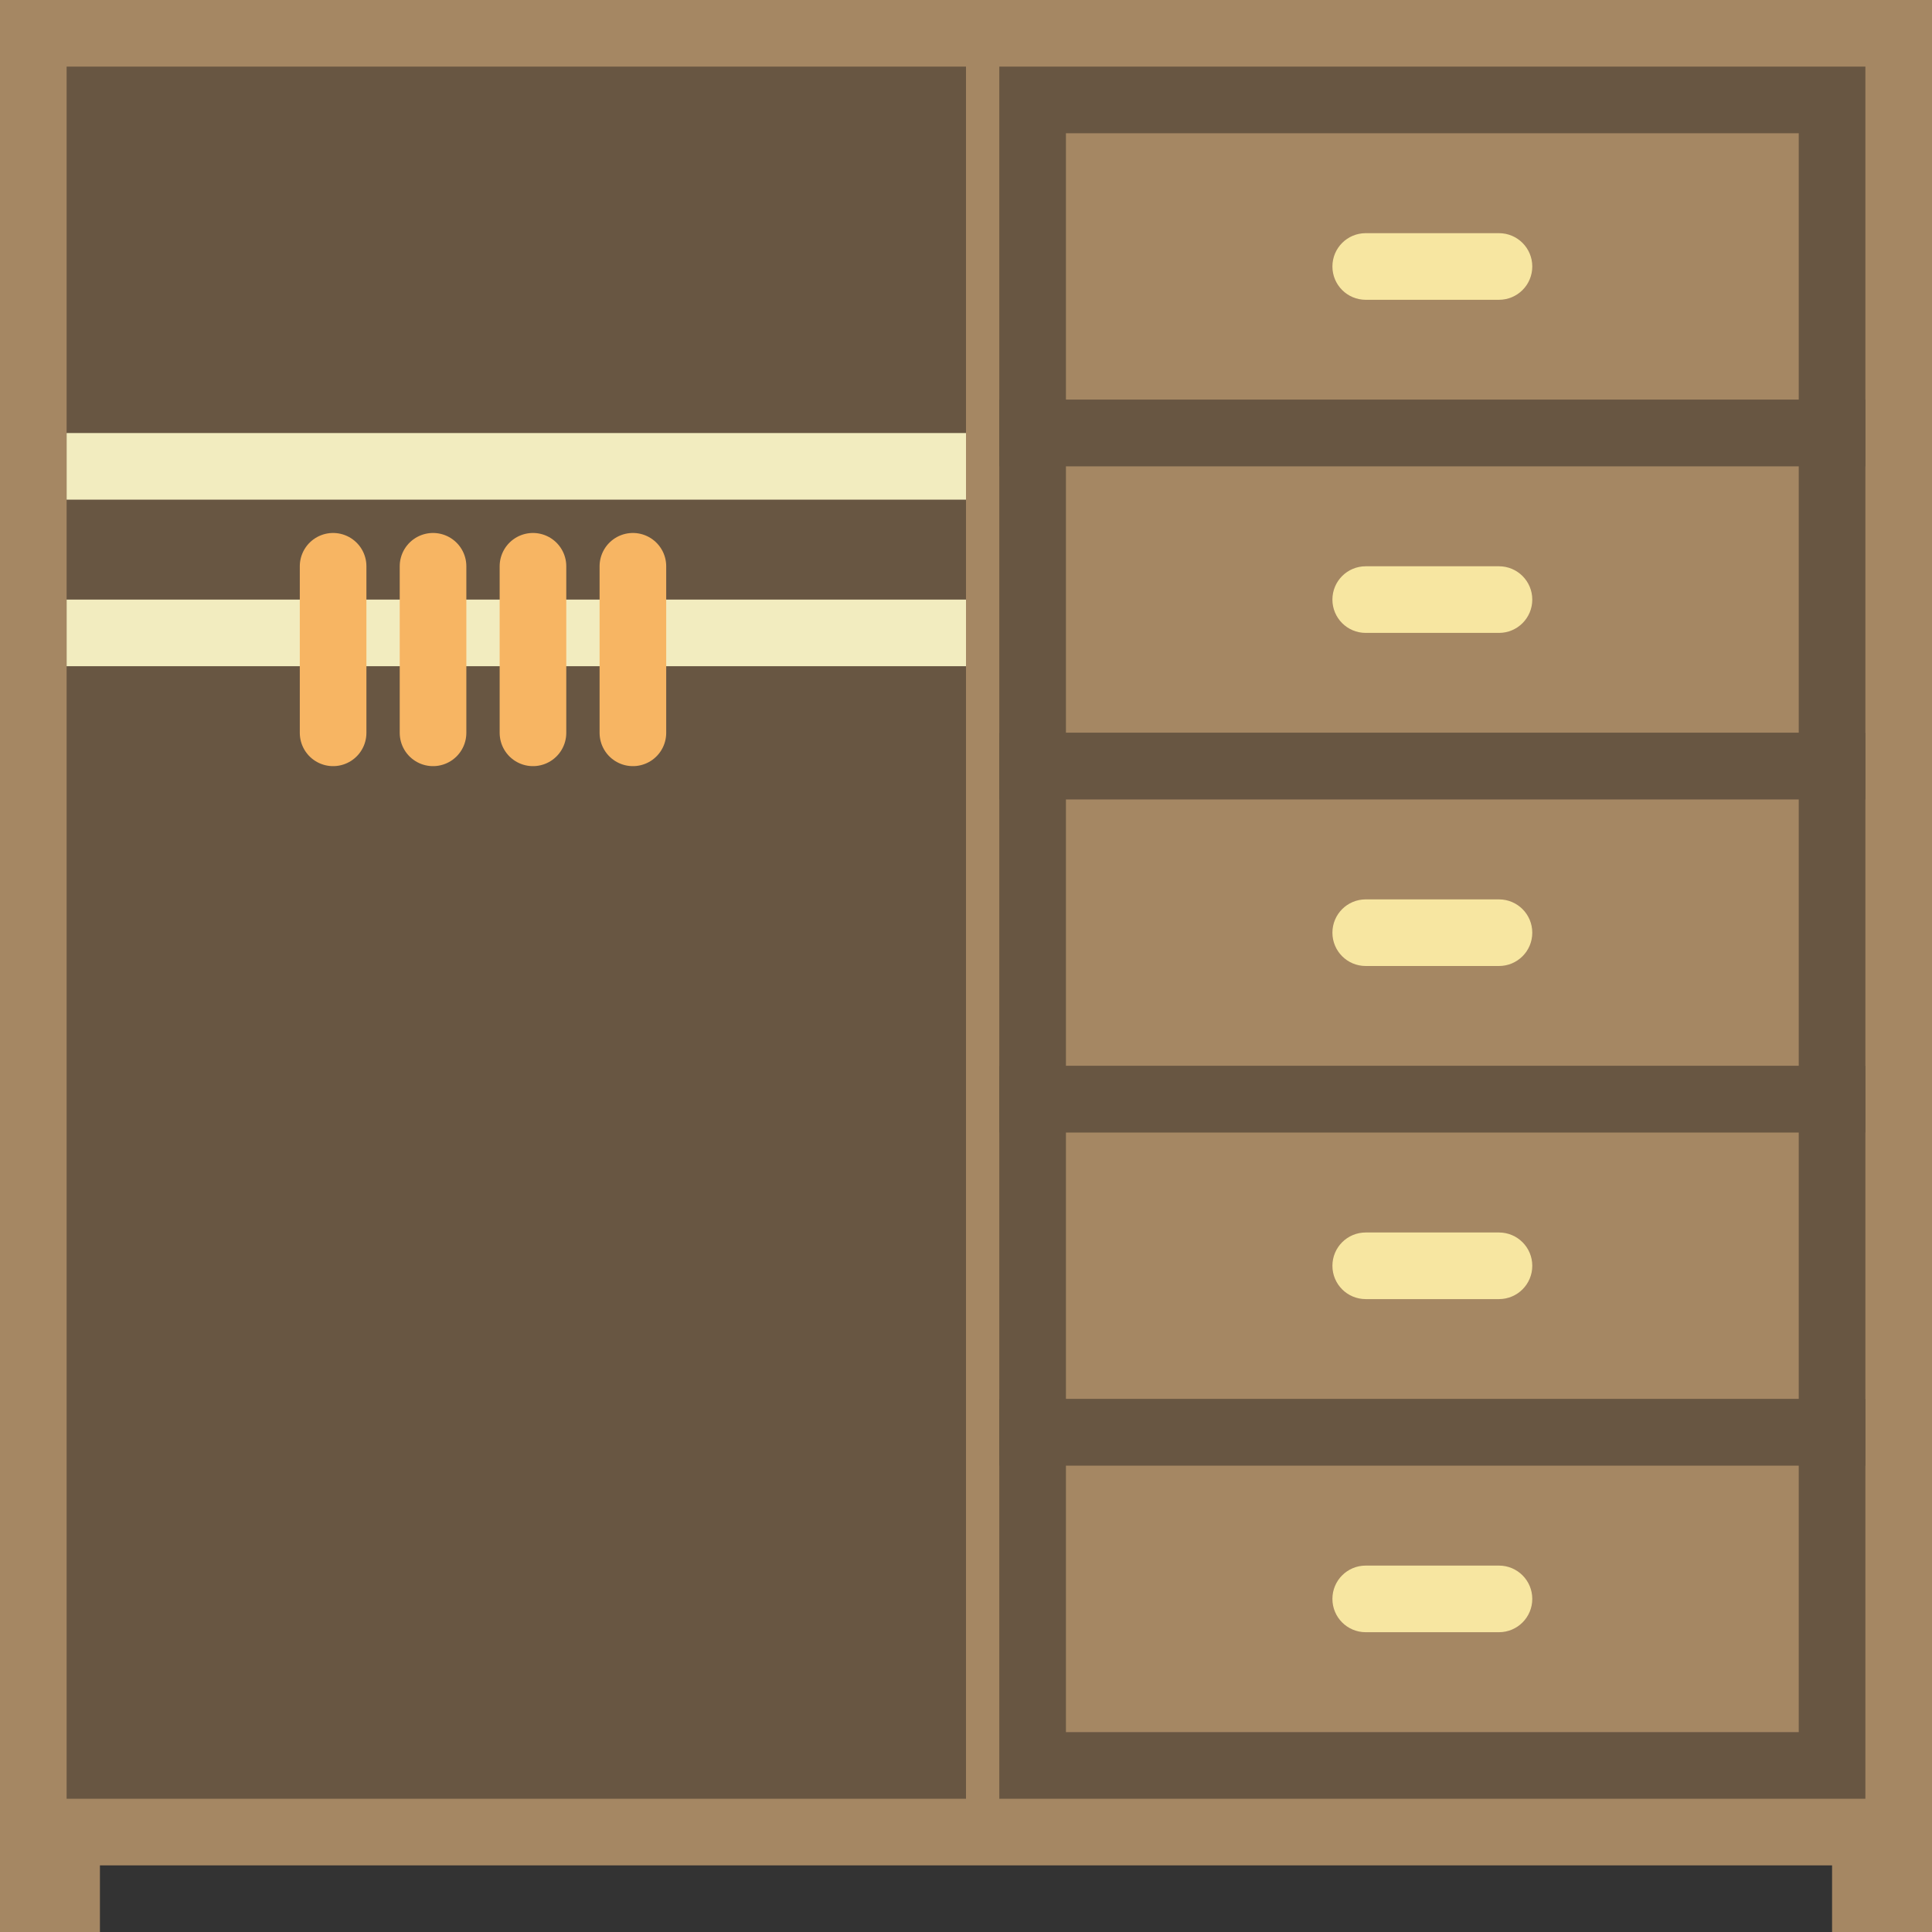 <?xml version="1.0" encoding="iso-8859-1"?>
<!-- Uploaded to: SVG Repo, www.svgrepo.com, Generator: SVG Repo Mixer Tools -->
<!DOCTYPE svg PUBLIC "-//W3C//DTD SVG 1.1//EN" "http://www.w3.org/Graphics/SVG/1.1/DTD/svg11.dtd">
<svg version="1.1" id="Capa_1" xmlns="http://www.w3.org/2000/svg" xmlns:xlink="http://www.w3.org/1999/xlink" 
	 viewBox="0 0 58 58" xml:space="preserve">
<rect x="0" y="0" width="58" height="58" fill="#333333" stroke="none"/>
<polygon style="fill:#A58763;" points="0,0 0,58 3,58 3,56 55,56 55,58 58,58 58,0 "/>
<rect x="31" y="3" style="fill:#A58763;stroke:#685642;stroke-width:2;stroke-miterlimit:10;" width="24" height="10"/>
<rect x="31" y="13" style="fill:#A58763;stroke:#685642;stroke-width:2;stroke-miterlimit:10;" width="24" height="10"/>
<rect x="31" y="23" style="fill:#A58763;stroke:#685642;stroke-width:2;stroke-miterlimit:10;" width="24" height="10"/>
<rect x="31" y="33" style="fill:#A58763;stroke:#685642;stroke-width:2;stroke-miterlimit:10;" width="24" height="10"/>
<rect x="31" y="43" style="fill:#A58763;stroke:#685642;stroke-width:2;stroke-miterlimit:10;" width="24" height="10"/>
<path style="fill:#F7E6A1;" d="M45,29h-4c-0.553,0-1-0.447-1-1s0.447-1,1-1h4c0.553,0,1,0.447,1,1S45.553,29,45,29z"/>
<path style="fill:#F7E6A1;" d="M45,19h-4c-0.553,0-1-0.447-1-1s0.447-1,1-1h4c0.553,0,1,0.447,1,1S45.553,19,45,19z"/>
<path style="fill:#F7E6A1;" d="M45,9h-4c-0.553,0-1-0.447-1-1s0.447-1,1-1h4c0.553,0,1,0.447,1,1S45.553,9,45,9z"/>
<path style="fill:#F7E6A1;" d="M45,39h-4c-0.553,0-1-0.447-1-1s0.447-1,1-1h4c0.553,0,1,0.447,1,1S45.553,39,45,39z"/>
<path style="fill:#F7E6A1;" d="M45,49h-4c-0.553,0-1-0.447-1-1s0.447-1,1-1h4c0.553,0,1,0.447,1,1S45.553,49,45,49z"/>
<g>
	<polygon style="fill:#685642;" points="3,3 3,20 3,36 3,53 28,53 28,36 28,20 28,3 	"/>
	<path style="fill:#685642;" d="M29,54H2V2h27V54z M4,52h23V4H4V52z"/>
</g>
<line style="fill:none;stroke:#F2ECBF;stroke-width:2;stroke-miterlimit:10;" x1="2" y1="14" x2="29" y2="14"/>
<line style="fill:none;stroke:#F2ECBF;stroke-width:2;stroke-miterlimit:10;" x1="2" y1="19" x2="29" y2="19"/>
<line style="fill:none;stroke:#F7B563;stroke-width:2;stroke-linecap:round;stroke-miterlimit:10;" x1="10" y1="17" x2="10" y2="22"/>
<line style="fill:none;stroke:#F7B563;stroke-width:2;stroke-linecap:round;stroke-miterlimit:10;" x1="13" y1="17" x2="13" y2="22"/>
<line style="fill:none;stroke:#F7B563;stroke-width:2;stroke-linecap:round;stroke-miterlimit:10;" x1="16" y1="17" x2="16" y2="22"/>
<line style="fill:none;stroke:#F7B563;stroke-width:2;stroke-linecap:round;stroke-miterlimit:10;" x1="19" y1="17" x2="19" y2="22"/>
</svg>